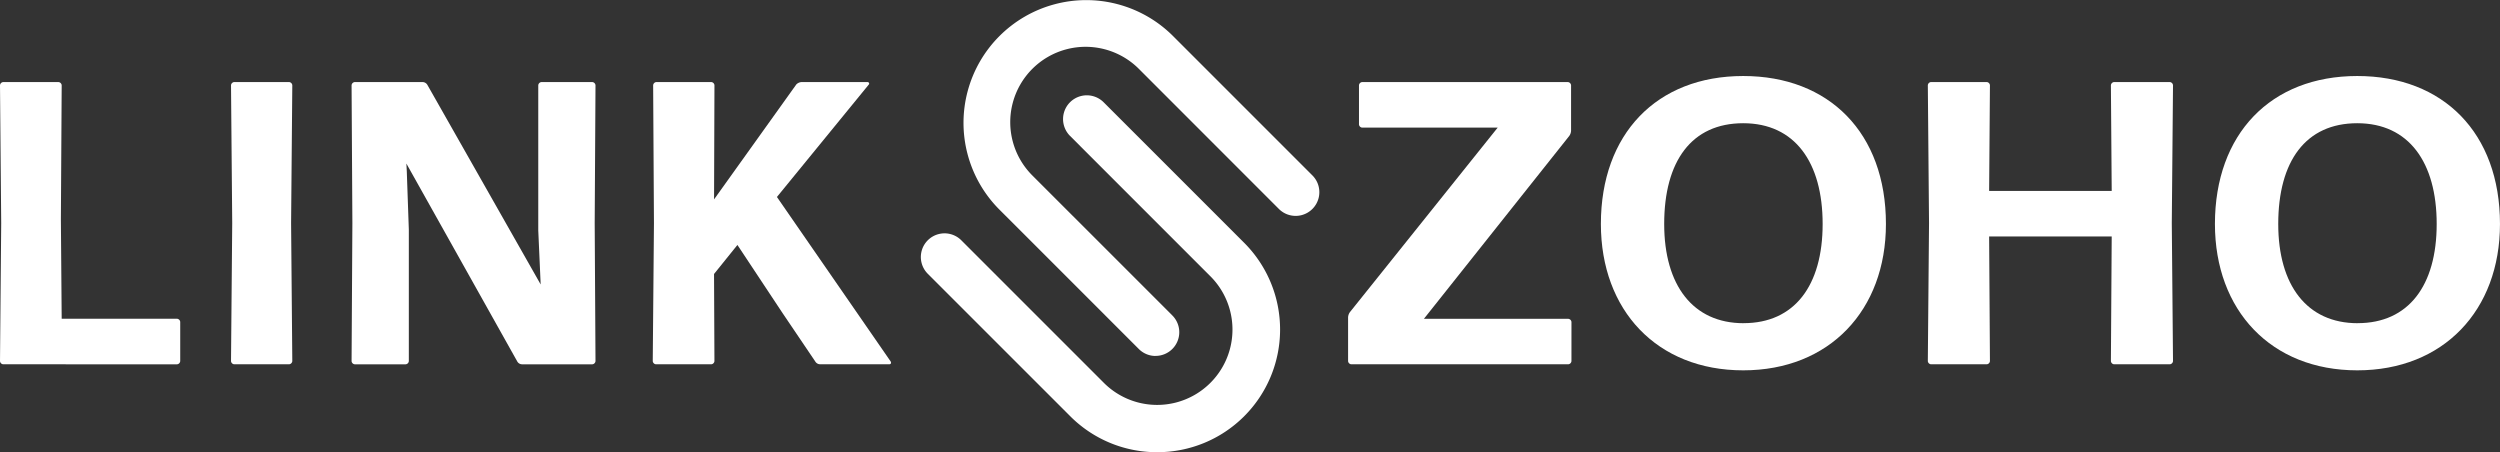 <svg xmlns="http://www.w3.org/2000/svg" xmlns:xlink="http://www.w3.org/1999/xlink" width="130.739" height="23.648" viewBox="0 0 130.739 23.648">
  <rect x="0" y="0" width="130.739" height="23.648" fill="#333333" stroke="none"/>
  <defs>
    <clipPath id="clip-path">
      <rect id="Rectangle_4774" data-name="Rectangle 4774" width="130.739" height="23.648" fill="#fff"/>
    </clipPath>
  </defs>
  <g id="Group_12445" data-name="Group 12445" clip-path="url(#clip-path)">
    <path id="Path_12411" data-name="Path 12411" d="M172.653,18.615a1.235,1.235,0,0,1-.876-.363l-7.325-7.325a6.419,6.419,0,0,1,9.073-9.082l7.329,7.329a1.239,1.239,0,1,1-1.753,1.753L171.777,3.6a3.94,3.94,0,0,0-5.568,5.577l7.32,7.32a1.239,1.239,0,0,1-.876,2.115" transform="translate(-112.221 0)" fill="#fff"/>
    <path id="Path_12412" data-name="Path 12412" d="M167.8,34.756a6.4,6.4,0,0,1-4.566-1.9l-7.431-7.43a1.239,1.239,0,0,1,1.753-1.752l7.436,7.436a3.94,3.94,0,1,0,5.61-5.534l-.038-.038-7.323-7.324A1.239,1.239,0,0,1,165,16.457l7.376,7.376A6.415,6.415,0,0,1,167.8,34.756" transform="translate(-107.284 -11.108)" fill="#fff"/>
    <path id="Path_12413" data-name="Path 12413" d="M239.227,28.442a.182.182,0,0,1-.169.169H227.715a.182.182,0,0,1-.169-.169V26.165a.5.5,0,0,1,.106-.295l7.717-9.636h-7.084a.181.181,0,0,1-.169-.169V14.021a.181.181,0,0,1,.169-.169h10.753a.182.182,0,0,1,.169.169v2.361a.5.5,0,0,1-.105.3l-7.591,9.551h7.548a.182.182,0,0,1,.169.169Z" transform="translate(-157.047 -9.56)" fill="#fff"/>
    <path id="Path_12414" data-name="Path 12414" d="M277.66,28.223c-4.512,0-7.443-3.142-7.443-7.654,0-4.7,2.91-7.738,7.443-7.738,4.491,0,7.464,2.973,7.464,7.738,0,4.512-2.952,7.654-7.464,7.654m.021-2.467c2.657,0,4.133-1.961,4.133-5.187S280.359,15.3,277.66,15.3s-4.132,1.982-4.132,5.271c0,3.2,1.5,5.187,4.154,5.187" transform="translate(-186.498 -8.856)" fill="#fff"/>
    <path id="Path_12415" data-name="Path 12415" d="M335.15,28.611a.182.182,0,0,1-.169-.169l.042-6.515h-6.41l.042,6.515a.181.181,0,0,1-.169.169h-2.91a.181.181,0,0,1-.169-.169l.063-7.211-.063-7.211a.181.181,0,0,1,.169-.169h2.91a.181.181,0,0,1,.169.169l-.042,5.524h6.41l-.042-5.524a.182.182,0,0,1,.169-.169h2.91a.182.182,0,0,1,.169.169l-.064,7.211.064,7.211a.182.182,0,0,1-.169.169Z" transform="translate(-224.59 -9.56)" fill="#fff"/>
    <path id="Path_12416" data-name="Path 12416" d="M381.306,28.223c-4.512,0-7.443-3.142-7.443-7.654,0-4.7,2.91-7.738,7.443-7.738,4.491,0,7.464,2.973,7.464,7.738,0,4.512-2.952,7.654-7.464,7.654m.021-2.467c2.657,0,4.133-1.961,4.133-5.187S384,15.3,381.306,15.3s-4.132,1.982-4.132,5.271c0,3.2,1.5,5.187,4.153,5.187" transform="translate(-258.032 -8.856)" fill="#fff"/>
    <path id="Path_12417" data-name="Path 12417" d="M.169,28.611A.181.181,0,0,1,0,28.442l.063-7.211L0,14.021a.182.182,0,0,1,.169-.169H3.057a.182.182,0,0,1,.169.169l-.042,7.021.042,5.187h6.03a.181.181,0,0,1,.169.169v2.045a.181.181,0,0,1-.169.169Z" transform="translate(0 -9.56)" fill="#fff"/>
    <path id="Path_12418" data-name="Path 12418" d="M39.163,28.611a.182.182,0,0,1-.169-.169l.063-7.211-.063-7.211a.182.182,0,0,1,.169-.169H42.03a.182.182,0,0,1,.169.169l-.063,7.211.063,7.211a.182.182,0,0,1-.169.169Z" transform="translate(-26.913 -9.56)" fill="#fff"/>
    <path id="Path_12419" data-name="Path 12419" d="M62.337,21.57v6.874a.181.181,0,0,1-.169.169H59.512a.181.181,0,0,1-.169-.169l.042-7.211-.042-7.211a.181.181,0,0,1,.169-.169h3.542a.293.293,0,0,1,.253.147l5.925,10.437-.126-2.825V14.022a.181.181,0,0,1,.169-.169H71.93a.182.182,0,0,1,.169.169l-.042,7.211.042,7.211a.182.182,0,0,1-.169.169H68.262a.292.292,0,0,1-.253-.147l-5.8-10.352.021.4Z" transform="translate(-40.957 -9.561)" fill="#fff"/>
    <path id="Path_12420" data-name="Path 12420" d="M116.968,25.935l-2.361-3.564-1.223,1.518.021,4.554a.181.181,0,0,1-.169.169h-2.888a.182.182,0,0,1-.169-.169l.063-7.211-.042-7.211a.181.181,0,0,1,.169-.169h2.868a.181.181,0,0,1,.169.169l-.021,5.967,4.3-6.009a.419.419,0,0,1,.274-.126h3.458c.063,0,.105.084.063.126l-4.807,5.883,5.946,8.6c.042.063.021.148-.063.148h-3.627a.293.293,0,0,1-.253-.148Z" transform="translate(-76.043 -9.561)" fill="#fff"/>
  </g>
</svg>
